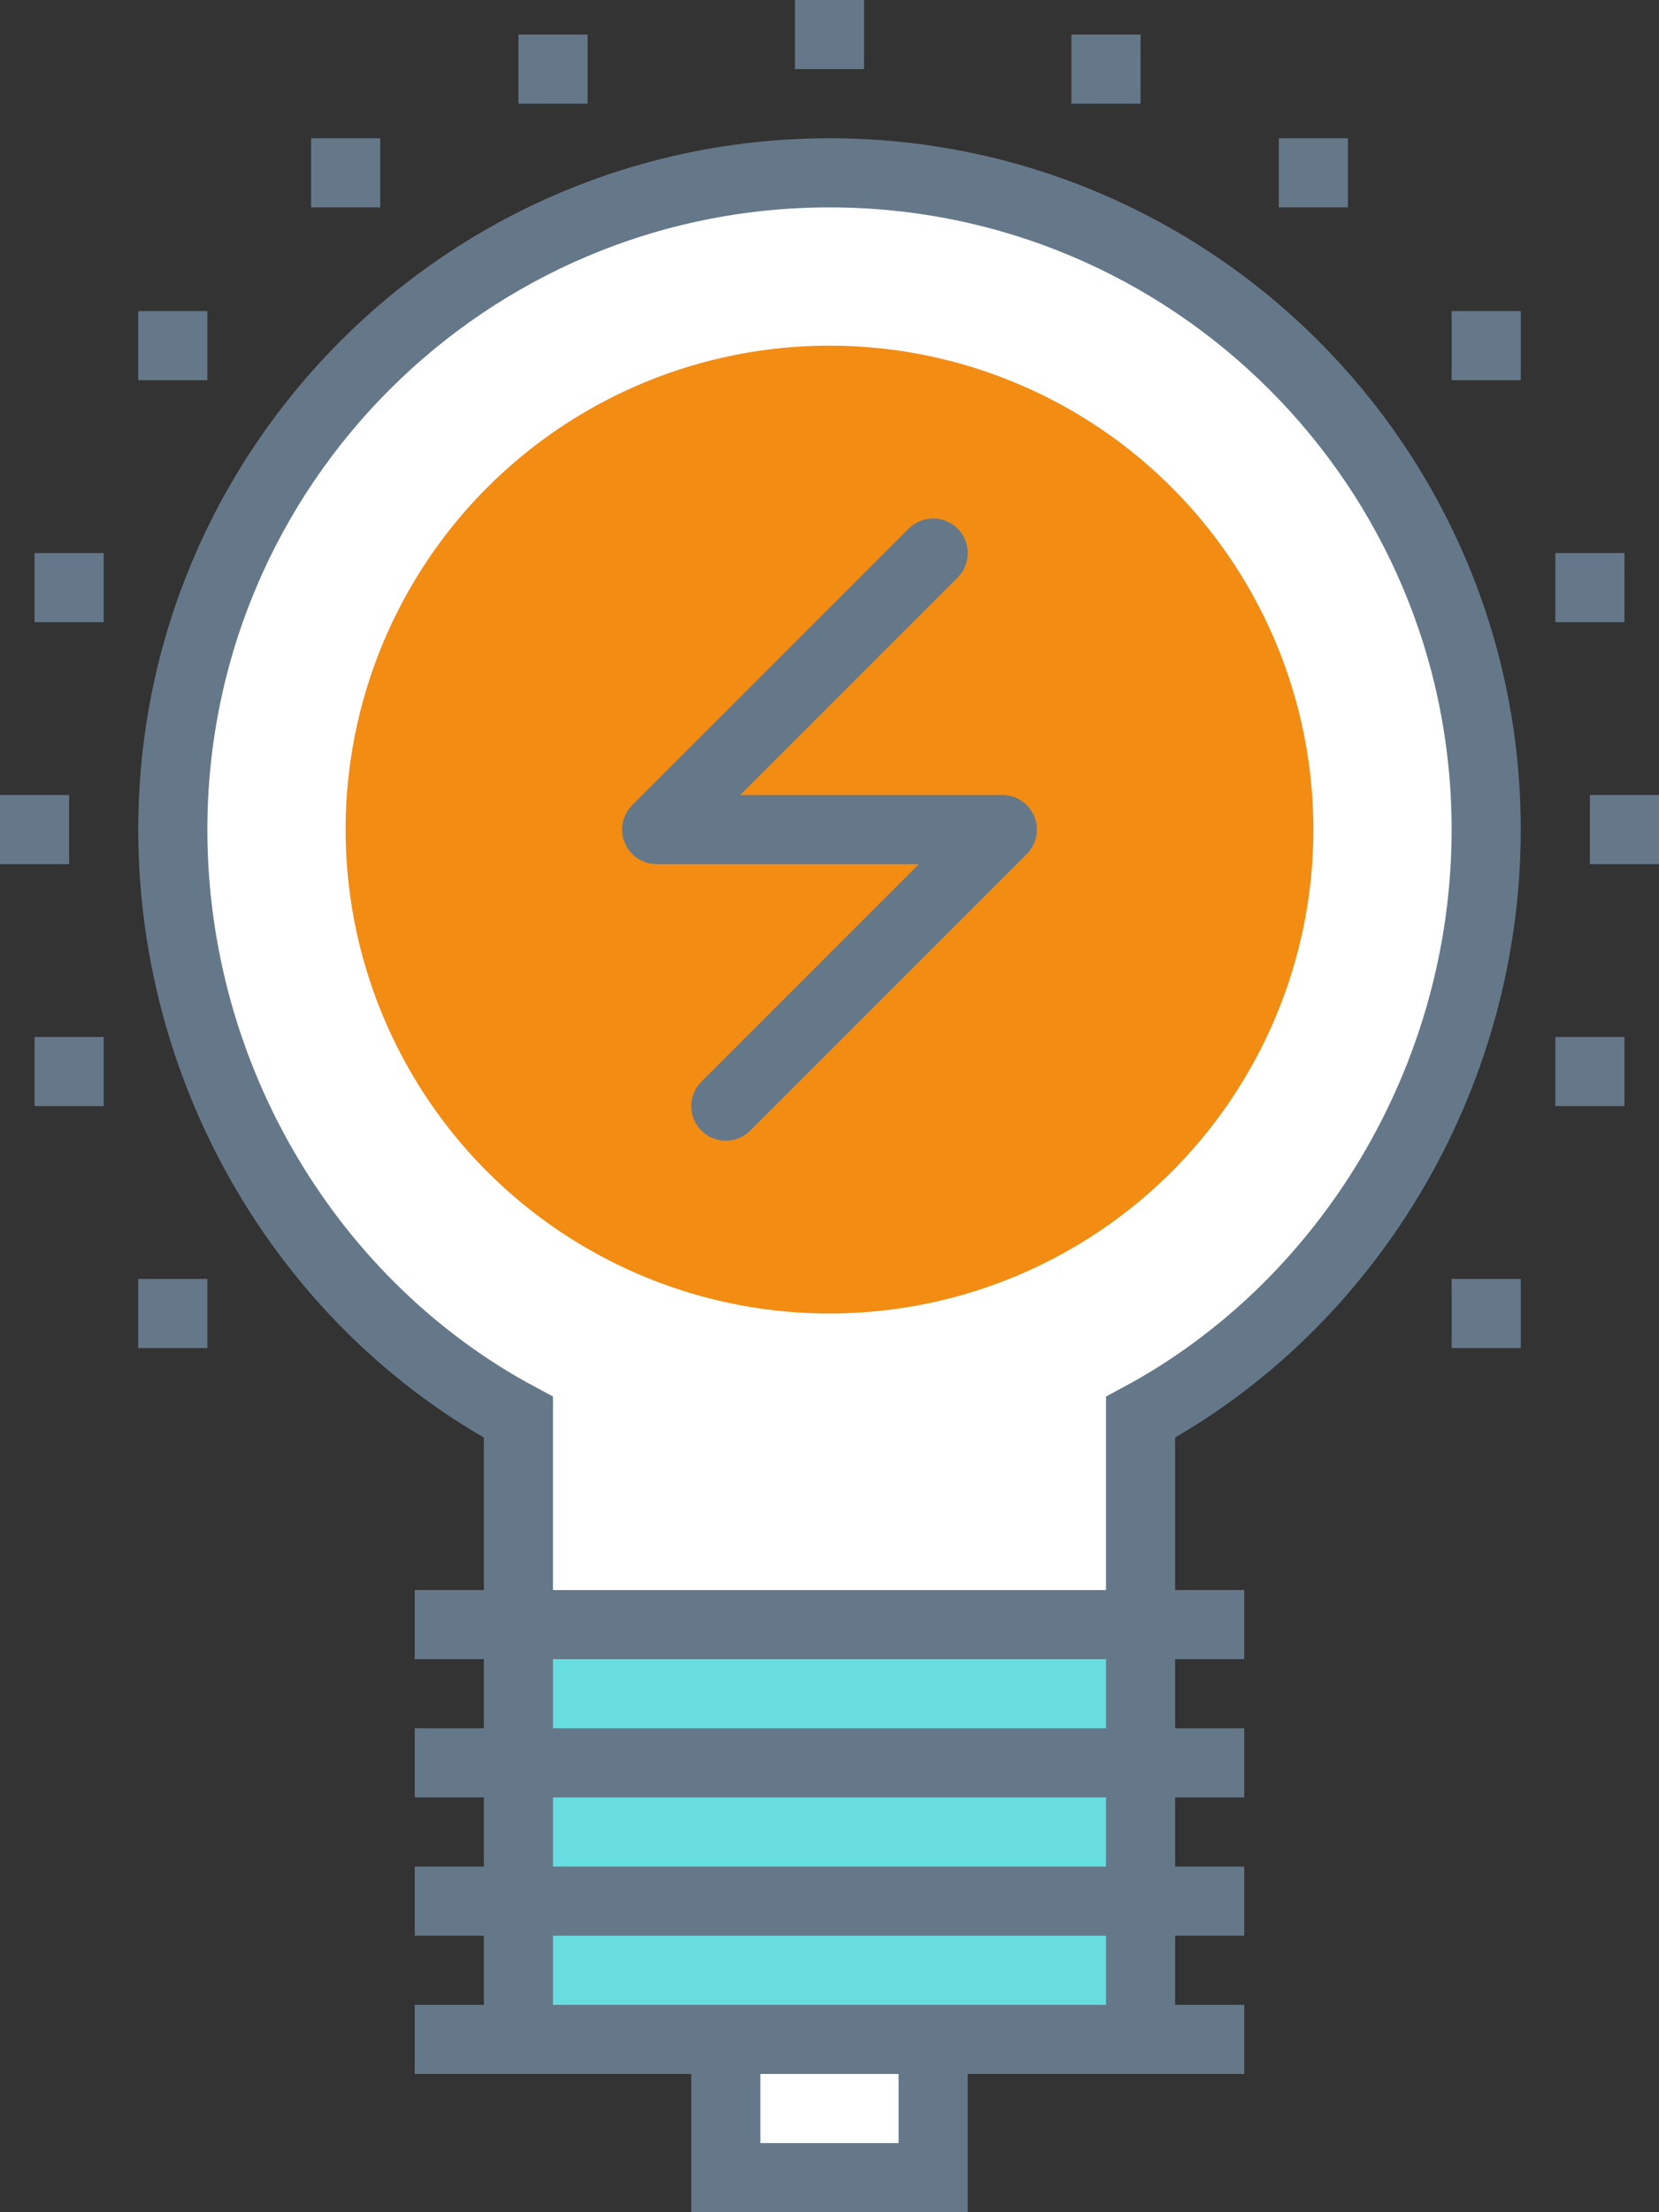 <?xml version="1.0" encoding="utf-8"?>
<!-- Generator: Adobe Illustrator 13.0.0, SVG Export Plug-In . SVG Version: 6.00 Build 14948)  -->
<!DOCTYPE svg PUBLIC "-//W3C//DTD SVG 1.1//EN" "http://www.w3.org/Graphics/SVG/1.1/DTD/svg11.dtd">
<svg version="1.1" id="Layer_1" xmlns="http://www.w3.org/2000/svg" xmlns:xlink="http://www.w3.org/1999/xlink" x="0px" y="0px"
	 width="192px" height="256px" viewBox="0 0 192 256" enable-background="new 0 0 192 256" xml:space="preserve">
<rect x="0" y="0" width="192" height="256" fill="#333333" stroke="none"/>
<g id="Layer_146">
	<g>
		<g>
			<g>
				<rect x="60" y="188" fill="#67DDE0" width="72" height="48"/>
				<path fill="#FFFFFF" d="M132,188v-24c23.82-12.832,40-39.047,40-68c0-41.973-34.027-76-76-76c-41.973,0-76,34.027-76,76
					c0,29.008,16.102,55.191,40,68v24"/>
				<polyline fill="#FFFFFF" points="108,240 108,252 84,252 84,240 				"/>
				<line fill="none" stroke="#657889" stroke-width="8" stroke-miterlimit="10" x1="48" y1="188" x2="144" y2="188"/>
				<line fill="none" stroke="#657889" stroke-width="8" stroke-miterlimit="10" x1="48" y1="204" x2="144" y2="204"/>
				<line fill="none" stroke="#657889" stroke-width="8" stroke-miterlimit="10" x1="48" y1="220" x2="144" y2="220"/>
				<line fill="none" stroke="#657889" stroke-width="8" stroke-miterlimit="10" x1="48" y1="236" x2="144" y2="236"/>
				<polyline fill="none" stroke="#657889" stroke-width="8" stroke-miterlimit="10" points="108,240 108,252 84,252 84,240 				"/>
				<path fill="none" stroke="#657889" stroke-width="8" stroke-miterlimit="10" d="M132,236v-72c23.82-12.832,40-39.047,40-68
					c0-41.973-34.027-76-76-76c-41.973,0-76,34.027-76,76c0,29.008,16.102,55.191,40,68v72"/>
			</g>
			<line fill="none" stroke="#657889" stroke-width="8" stroke-miterlimit="10" x1="92" y1="4" x2="100" y2="4"/>
			<line fill="none" stroke="#657889" stroke-width="8" stroke-miterlimit="10" x1="124" y1="8" x2="132" y2="8"/>
			<line fill="none" stroke="#657889" stroke-width="8" stroke-miterlimit="10" x1="148" y1="20" x2="156" y2="20"/>
			<line fill="none" stroke="#657889" stroke-width="8" stroke-miterlimit="10" x1="168" y1="40" x2="176" y2="40"/>
			<line fill="none" stroke="#657889" stroke-width="8" stroke-miterlimit="10" x1="168" y1="152" x2="176" y2="152"/>
			<line fill="none" stroke="#657889" stroke-width="8" stroke-miterlimit="10" x1="180" y1="68" x2="188" y2="68"/>
			<line fill="none" stroke="#657889" stroke-width="8" stroke-miterlimit="10" x1="180" y1="124" x2="188" y2="124"/>
			<line fill="none" stroke="#657889" stroke-width="8" stroke-miterlimit="10" x1="184" y1="96" x2="192" y2="96"/>
			<line fill="none" stroke="#657889" stroke-width="8" stroke-miterlimit="10" x1="68" y1="8" x2="60" y2="8"/>
			<line fill="none" stroke="#657889" stroke-width="8" stroke-miterlimit="10" x1="44" y1="20" x2="36" y2="20"/>
			<line fill="none" stroke="#657889" stroke-width="8" stroke-miterlimit="10" x1="24" y1="40" x2="16" y2="40"/>
			<line fill="none" stroke="#657889" stroke-width="8" stroke-miterlimit="10" x1="24" y1="152" x2="16" y2="152"/>
			<line fill="none" stroke="#657889" stroke-width="8" stroke-miterlimit="10" x1="12" y1="68" x2="4" y2="68"/>
			<line fill="none" stroke="#657889" stroke-width="8" stroke-miterlimit="10" x1="12" y1="124" x2="4" y2="124"/>
			<line fill="none" stroke="#657889" stroke-width="8" stroke-miterlimit="10" x1="8" y1="96" x2="0" y2="96"/>
			<circle fill="#F28C13" cx="96" cy="96" r="56"/>
			<g>
				
					<polyline fill="none" stroke="#657889" stroke-width="8" stroke-linecap="round" stroke-linejoin="round" stroke-miterlimit="10" points="
					108,64 76,96 116,96 84,128 				"/>
			</g>
		</g>
	</g>
</g>
<g id="Layer_1_1_">
</g>
</svg>
